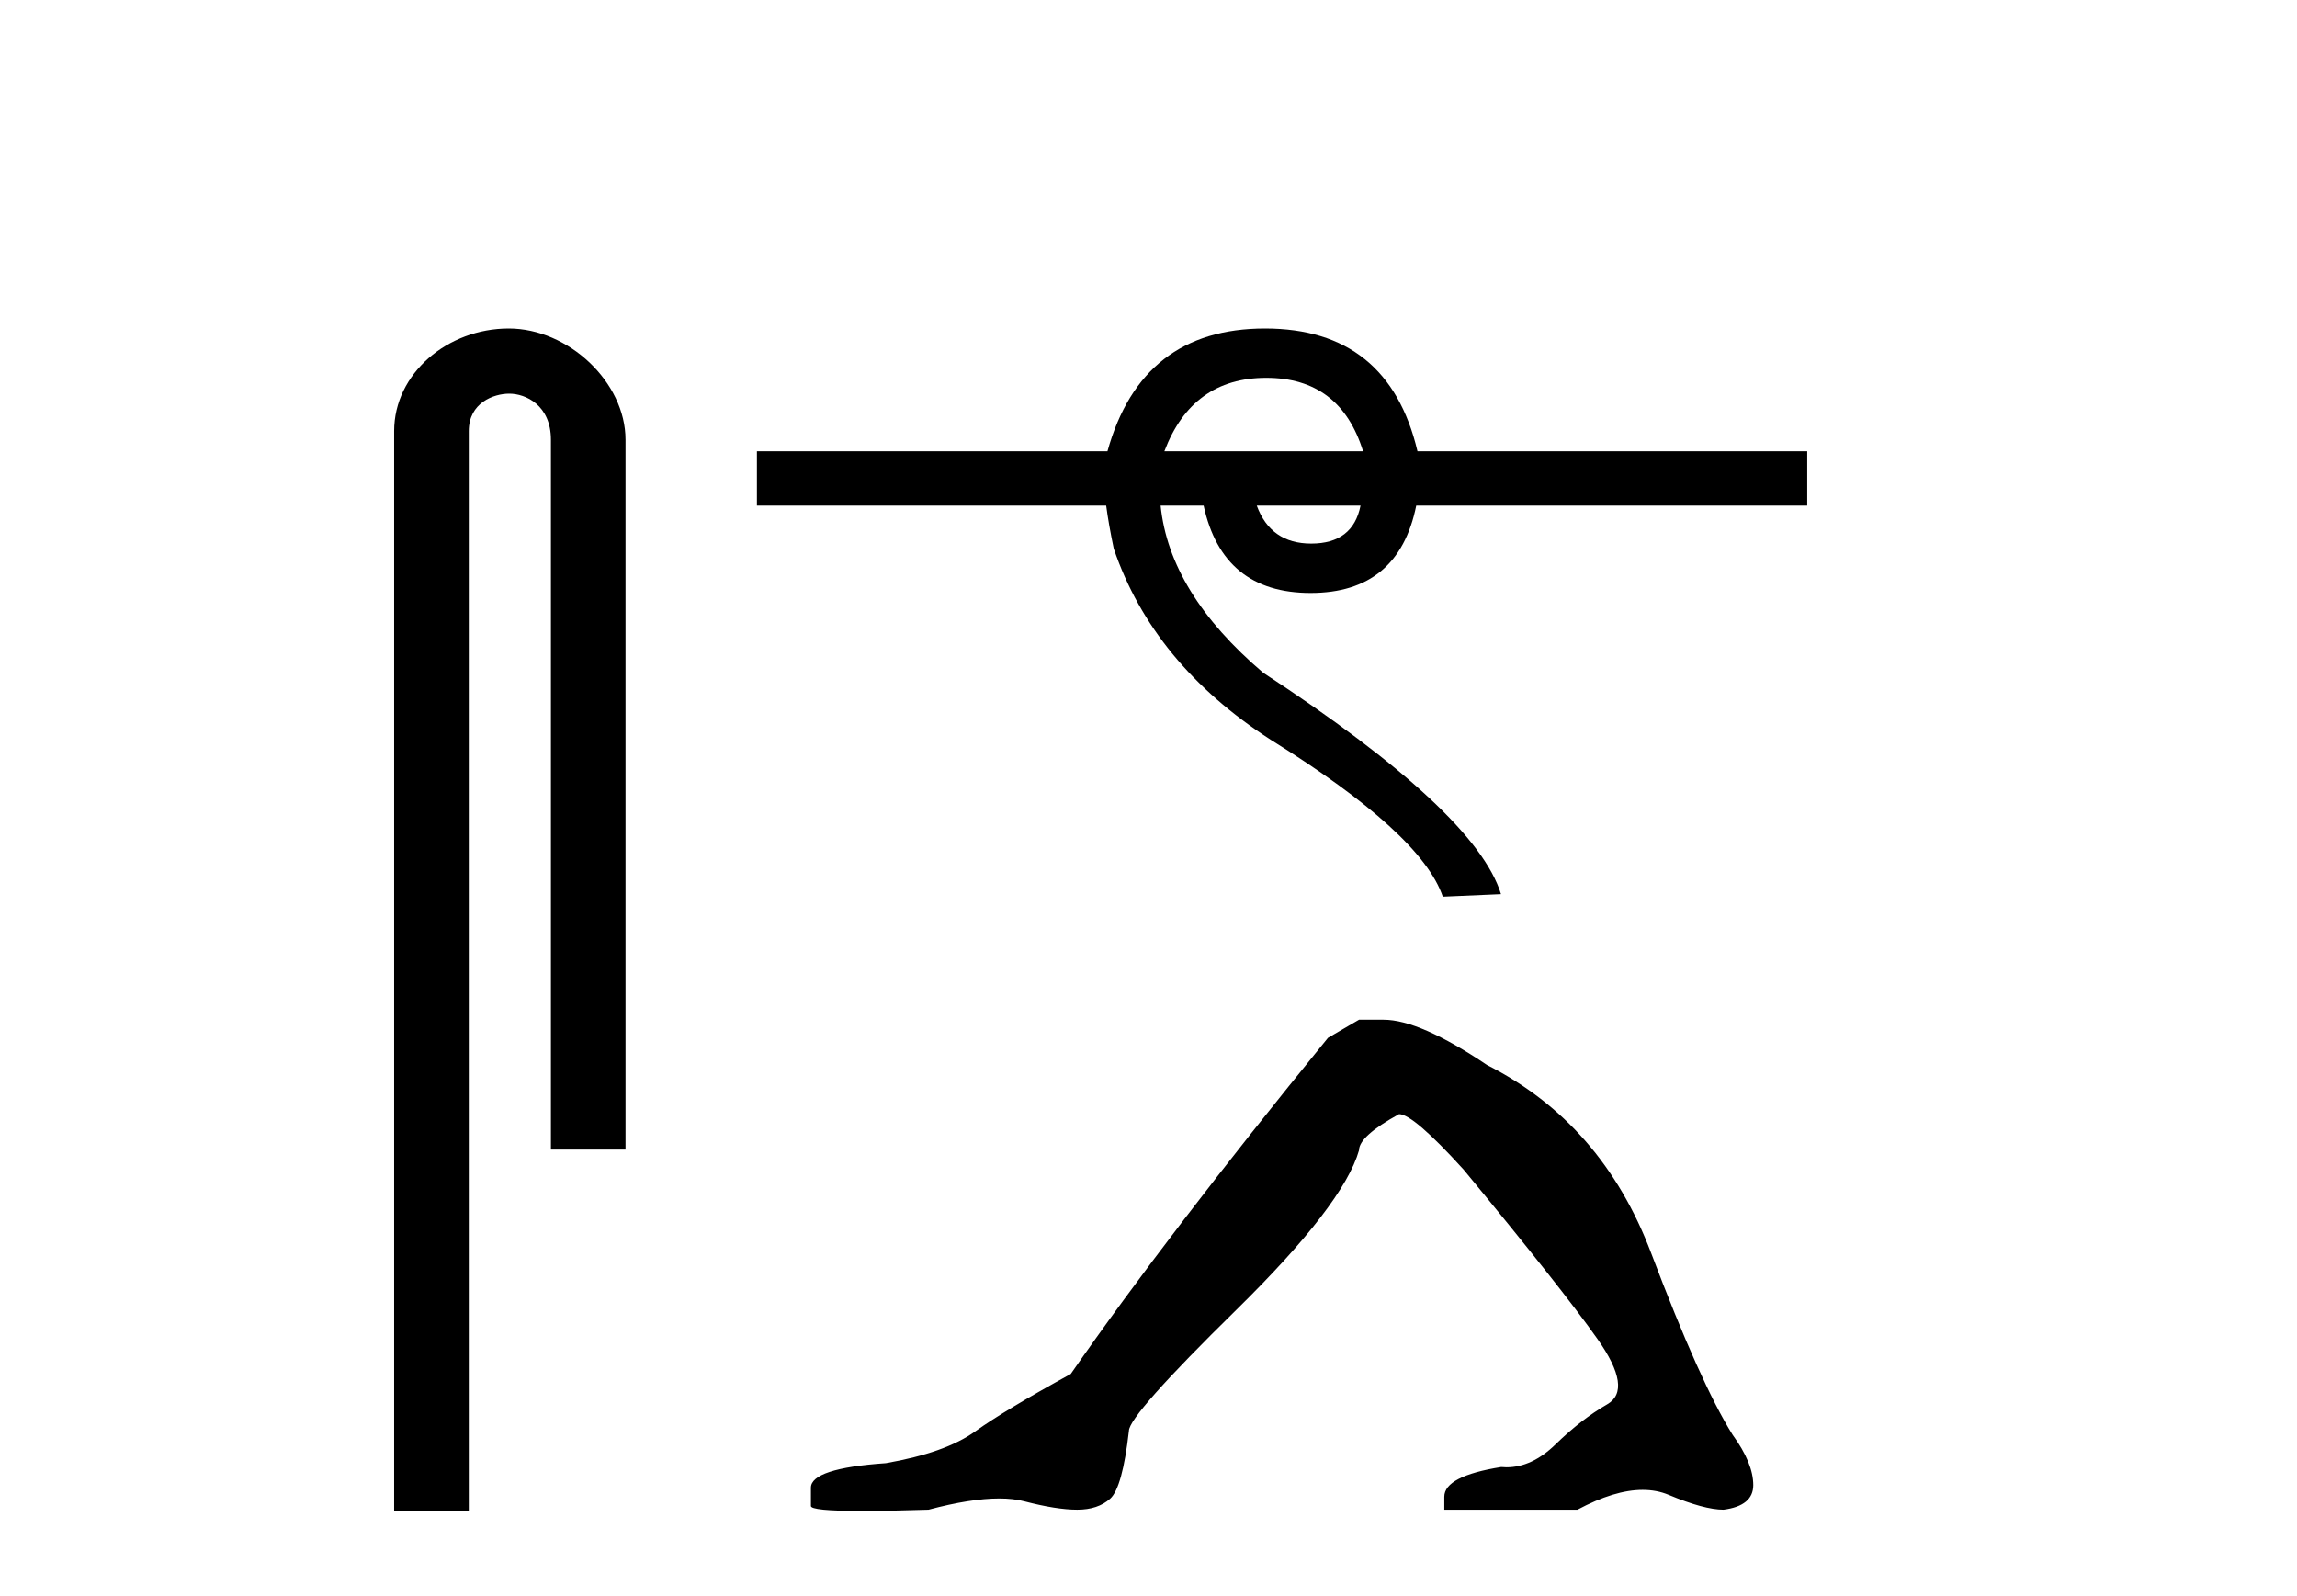 <?xml version='1.0' encoding='UTF-8' standalone='yes'?><svg xmlns='http://www.w3.org/2000/svg' xmlns:xlink='http://www.w3.org/1999/xlink' width='59.0' height='41.0' ><path d='M 13.069 8.437 C 11.5 8.437 10.124 9.591 10.124 11.072 L 10.124 38.809 L 12.041 38.809 L 12.041 11.072 C 12.041 10.346 12.68 10.111 13.081 10.111 C 13.502 10.111 14.151 10.406 14.151 11.296 L 14.151 29.526 L 16.067 29.526 L 16.067 11.296 C 16.067 9.813 14.598 8.437 13.069 8.437 Z' style='fill:#000000;stroke:none' /><path d='M 32.525 9.704 Q 34.426 9.704 35.011 11.59 L 29.908 11.59 Q 30.623 9.704 32.525 9.704 ZM 34.946 12.987 Q 34.751 13.962 33.679 13.962 Q 32.639 13.962 32.281 12.987 ZM 32.492 8.437 Q 29.323 8.437 28.446 11.59 L 19.442 11.59 L 19.442 12.987 L 28.413 12.987 Q 28.478 13.475 28.608 14.093 Q 29.616 17.05 32.639 19.001 Q 36.507 21.406 37.059 23.031 L 38.554 22.966 Q 37.904 20.853 32.444 17.278 Q 30.038 15.23 29.811 12.987 L 30.916 12.987 Q 31.404 15.23 33.663 15.23 Q 35.922 15.23 36.377 12.987 L 46.42 12.987 L 46.42 11.59 L 36.409 11.59 Q 35.662 8.437 32.492 8.437 Z' style='fill:#000000;stroke:none' /><path d='M 34.907 26.192 L 34.11 26.657 Q 29.993 31.704 27.503 35.29 Q 25.809 36.22 25.046 36.767 Q 24.282 37.315 22.755 37.581 Q 20.829 37.714 20.829 38.212 L 20.829 38.245 L 20.829 38.677 Q 20.807 38.809 22.157 38.809 Q 22.832 38.809 23.85 38.776 Q 24.935 38.488 25.665 38.488 Q 26.031 38.488 26.307 38.56 Q 27.137 38.776 27.669 38.776 Q 28.2 38.776 28.515 38.494 Q 28.831 38.212 28.997 36.751 Q 28.997 36.352 31.753 33.646 Q 34.508 30.94 34.907 29.546 Q 34.907 29.181 35.936 28.616 Q 36.301 28.616 37.596 30.044 Q 40.12 33.098 41.033 34.393 Q 41.946 35.688 41.282 36.07 Q 40.618 36.452 39.954 37.099 Q 39.351 37.687 38.694 37.687 Q 38.627 37.687 38.559 37.68 Q 37.098 37.913 37.098 38.444 L 37.098 38.776 L 40.518 38.776 Q 41.47 38.267 42.193 38.267 Q 42.554 38.267 42.859 38.394 Q 43.772 38.776 44.27 38.776 Q 45.034 38.677 45.034 38.145 Q 45.034 37.581 44.502 36.85 Q 43.672 35.522 42.411 32.185 Q 41.149 28.849 38.194 27.354 Q 36.467 26.192 35.538 26.192 Z' style='fill:#000000;stroke:none' /></svg>